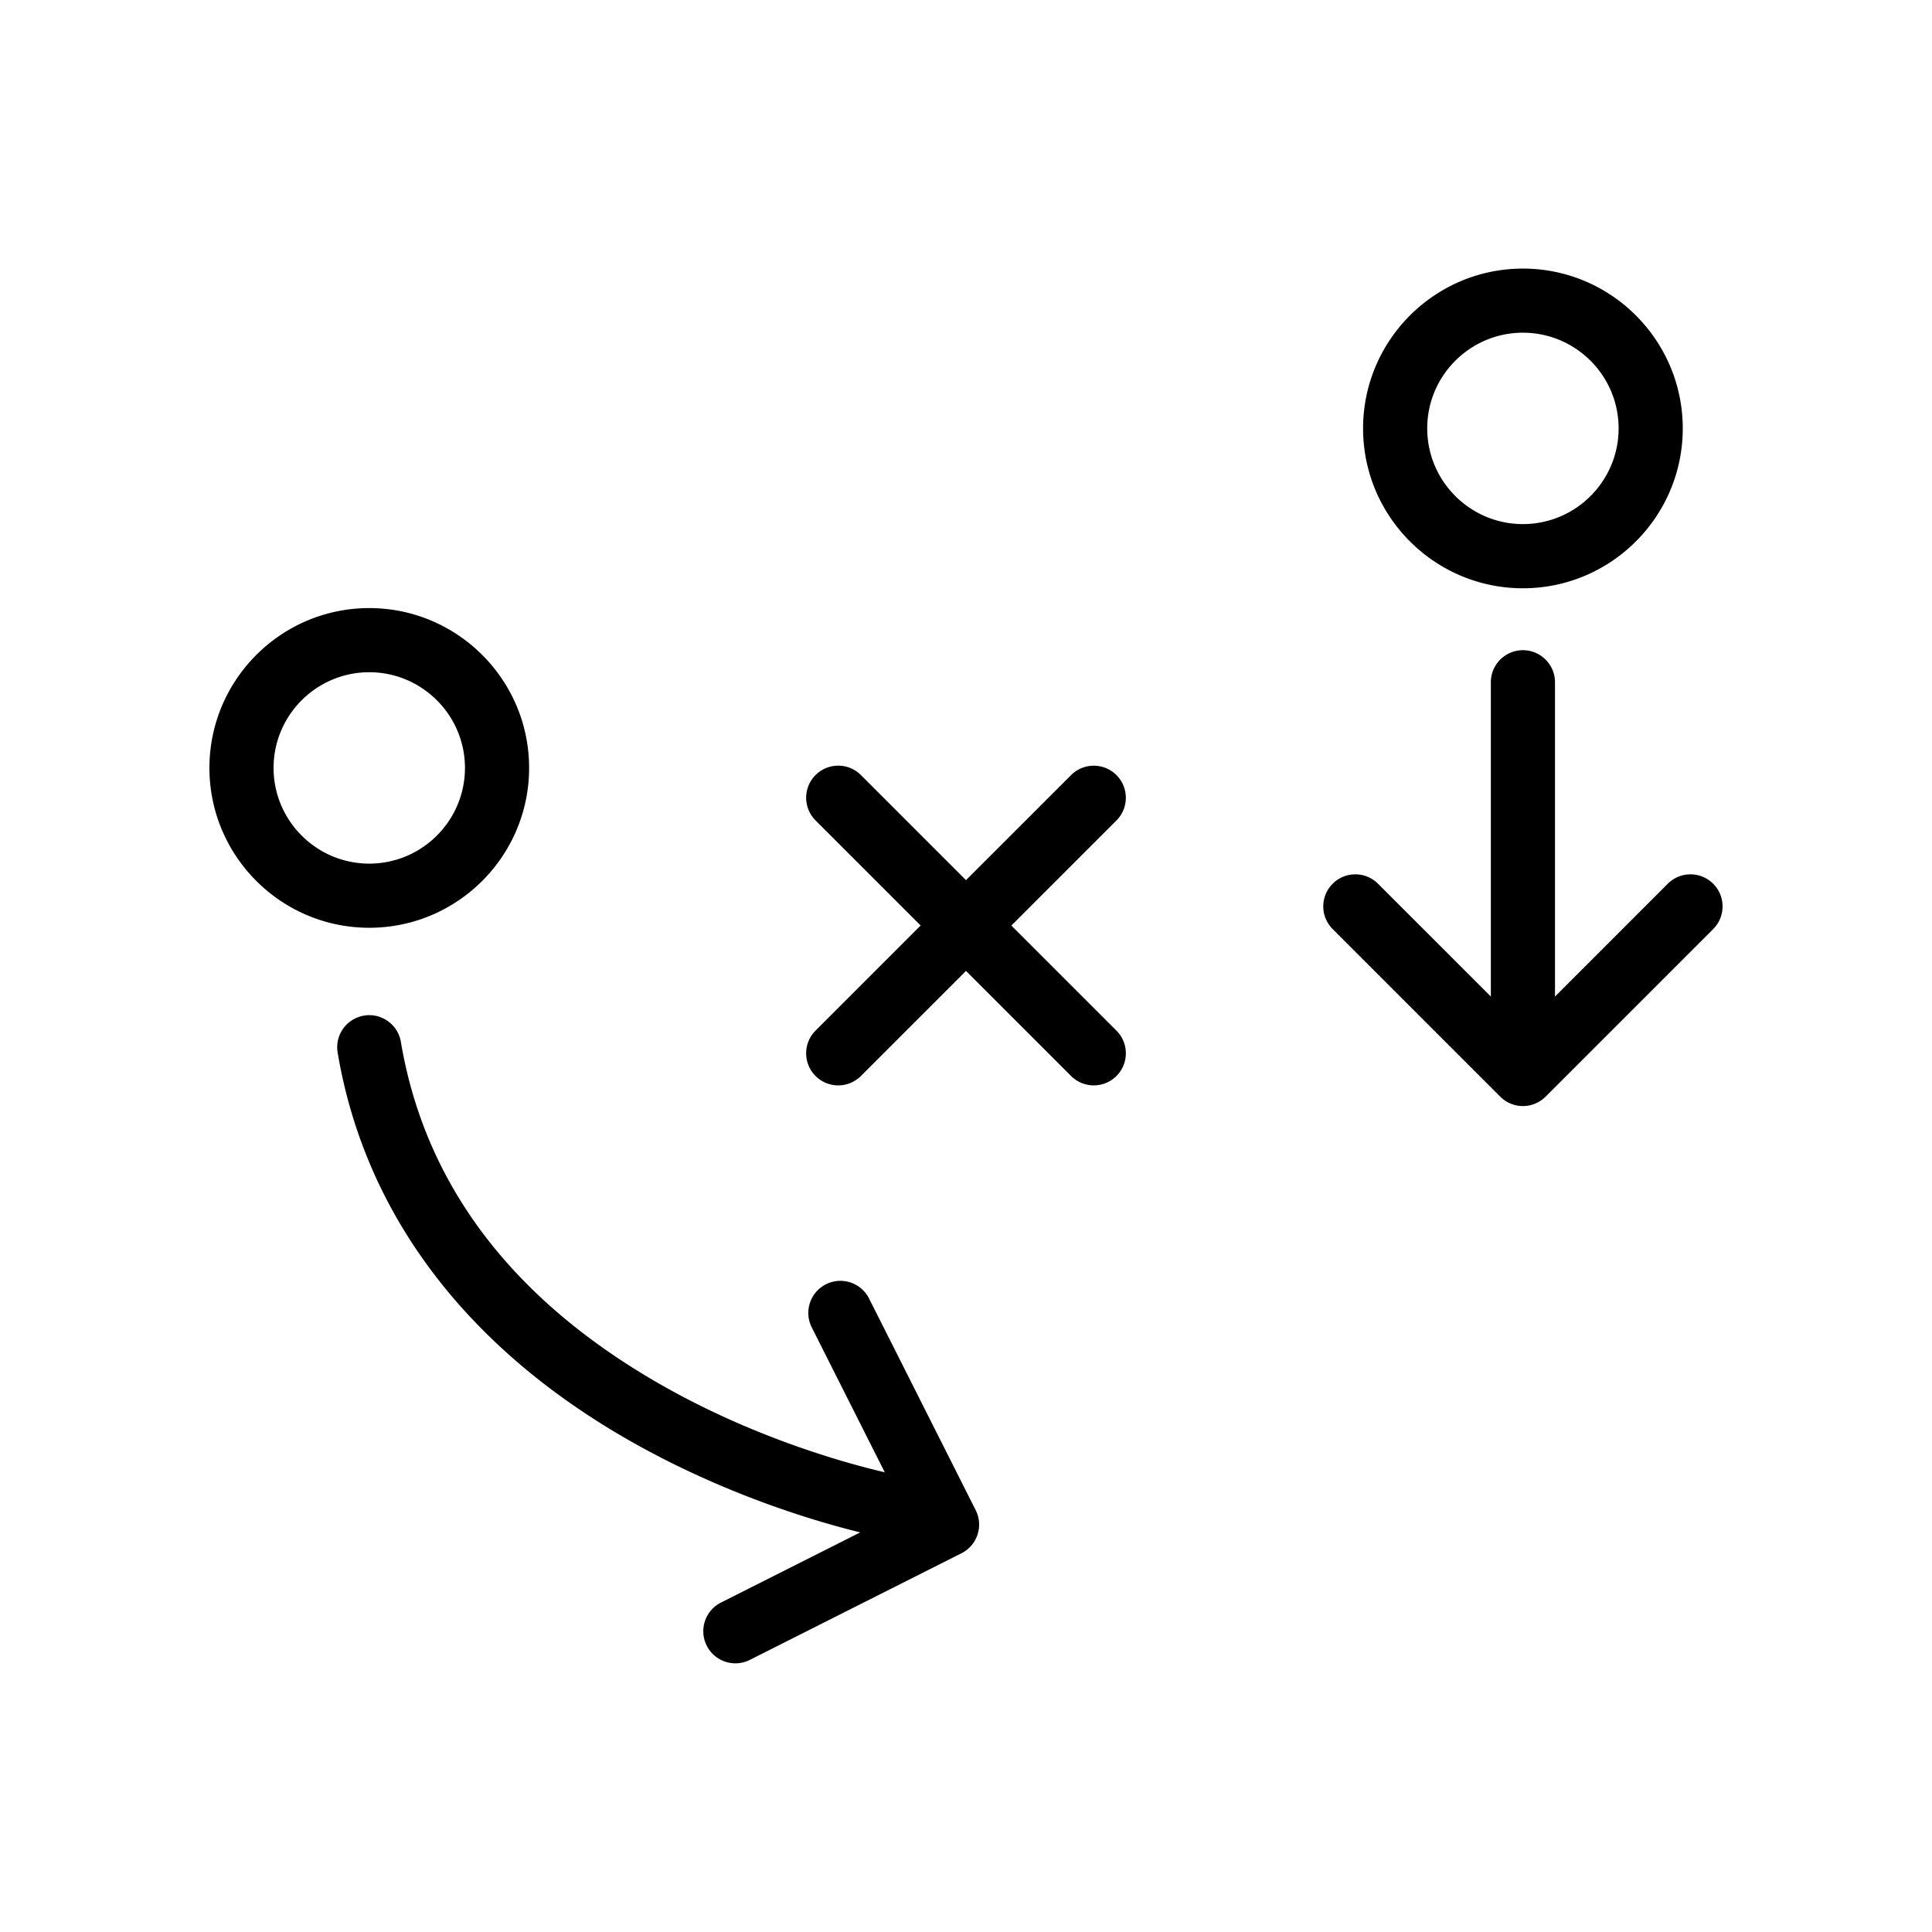 <?xml version="1.0" encoding="UTF-8"?> <svg xmlns="http://www.w3.org/2000/svg" xmlns:xlink="http://www.w3.org/1999/xlink" version="1.1" width="512" height="512" x="0" y="0" viewBox="0 0 512 512" style="enable-background:new 0 0 512 512" xml:space="preserve" class=""><g transform="matrix(-1,1.2246467991473532e-16,-1.2246467991473532e-16,-1,512,511.979)"><path d="M108.41 356.08c-23.36 0-42.36 19-42.36 42.36s19 42.36 42.36 42.36 42.36-19 42.36-42.36-19-42.36-42.36-42.36zm0 67.73c-13.98 0-25.36-11.38-25.36-25.36s11.38-25.36 25.36-25.36 25.36 11.38 25.36 25.36-11.37 25.36-25.36 25.36zM414.14 266.11c-23.36 0-42.36 19-42.36 42.36s19 42.36 42.36 42.36 42.36-19 42.36-42.36-19-42.36-42.36-42.36zm0 67.72c-13.98 0-25.36-11.38-25.36-25.36s11.38-25.36 25.36-25.36 25.36 11.38 25.36 25.36-11.38 25.36-25.36 25.36zM295.87 226.83a8.498 8.498 0 0 0-12.02 0L256 254.68l-27.85-27.85c-3.32-3.32-8.7-3.32-12.02 0s-3.32 8.7 0 12.02l27.85 27.85-27.85 27.85a8.498 8.498 0 0 0 0 12.02c1.66 1.66 3.83 2.49 6.01 2.49s4.35-.83 6.01-2.49L256 278.73l27.85 27.85c1.66 1.66 3.83 2.49 6.01 2.49s4.35-.83 6.01-2.49a8.498 8.498 0 0 0 0-12.02l-27.85-27.85 27.85-27.85c3.32-3.33 3.32-8.71 0-12.03zM114.42 221.35c-1.59-1.59-3.76-2.49-6.01-2.49s-4.42.9-6.01 2.49l-44.41 44.41c-3.32 3.32-3.32 8.7 0 12.02s8.7 3.32 12.02 0l29.9-29.9v83.29c0 4.69 3.81 8.5 8.5 8.5s8.5-3.81 8.5-8.5v-83.29l29.9 29.9c1.66 1.66 3.83 2.49 6.01 2.49s4.35-.83 6.01-2.49a8.498 8.498 0 0 0 0-12.02zM405.76 235.86c.7 4.15 4.3 7.09 8.37 7.09.47 0 .94-.04 1.42-.12a8.495 8.495 0 0 0 6.97-9.79c-7.3-43.42-34.98-79.5-80.04-104.34-24.22-13.35-47.14-20.05-58.45-22.82l36.91-18.6c4.19-2.11 5.88-7.22 3.77-11.42s-7.22-5.88-11.42-3.77l-56.09 28.26c-4.19 2.11-5.88 7.22-3.77 11.42l28.26 56.09a8.492 8.492 0 0 0 7.6 4.68c1.29 0 2.59-.29 3.82-.91 4.19-2.11 5.88-7.22 3.77-11.42l-19.35-38.4c9.02 2.09 32.64 8.41 57.16 22 40.67 22.56 64.59 53.53 71.07 92.05z" fill="#000000" opacity="1" data-original="#000000"></path></g></svg> 